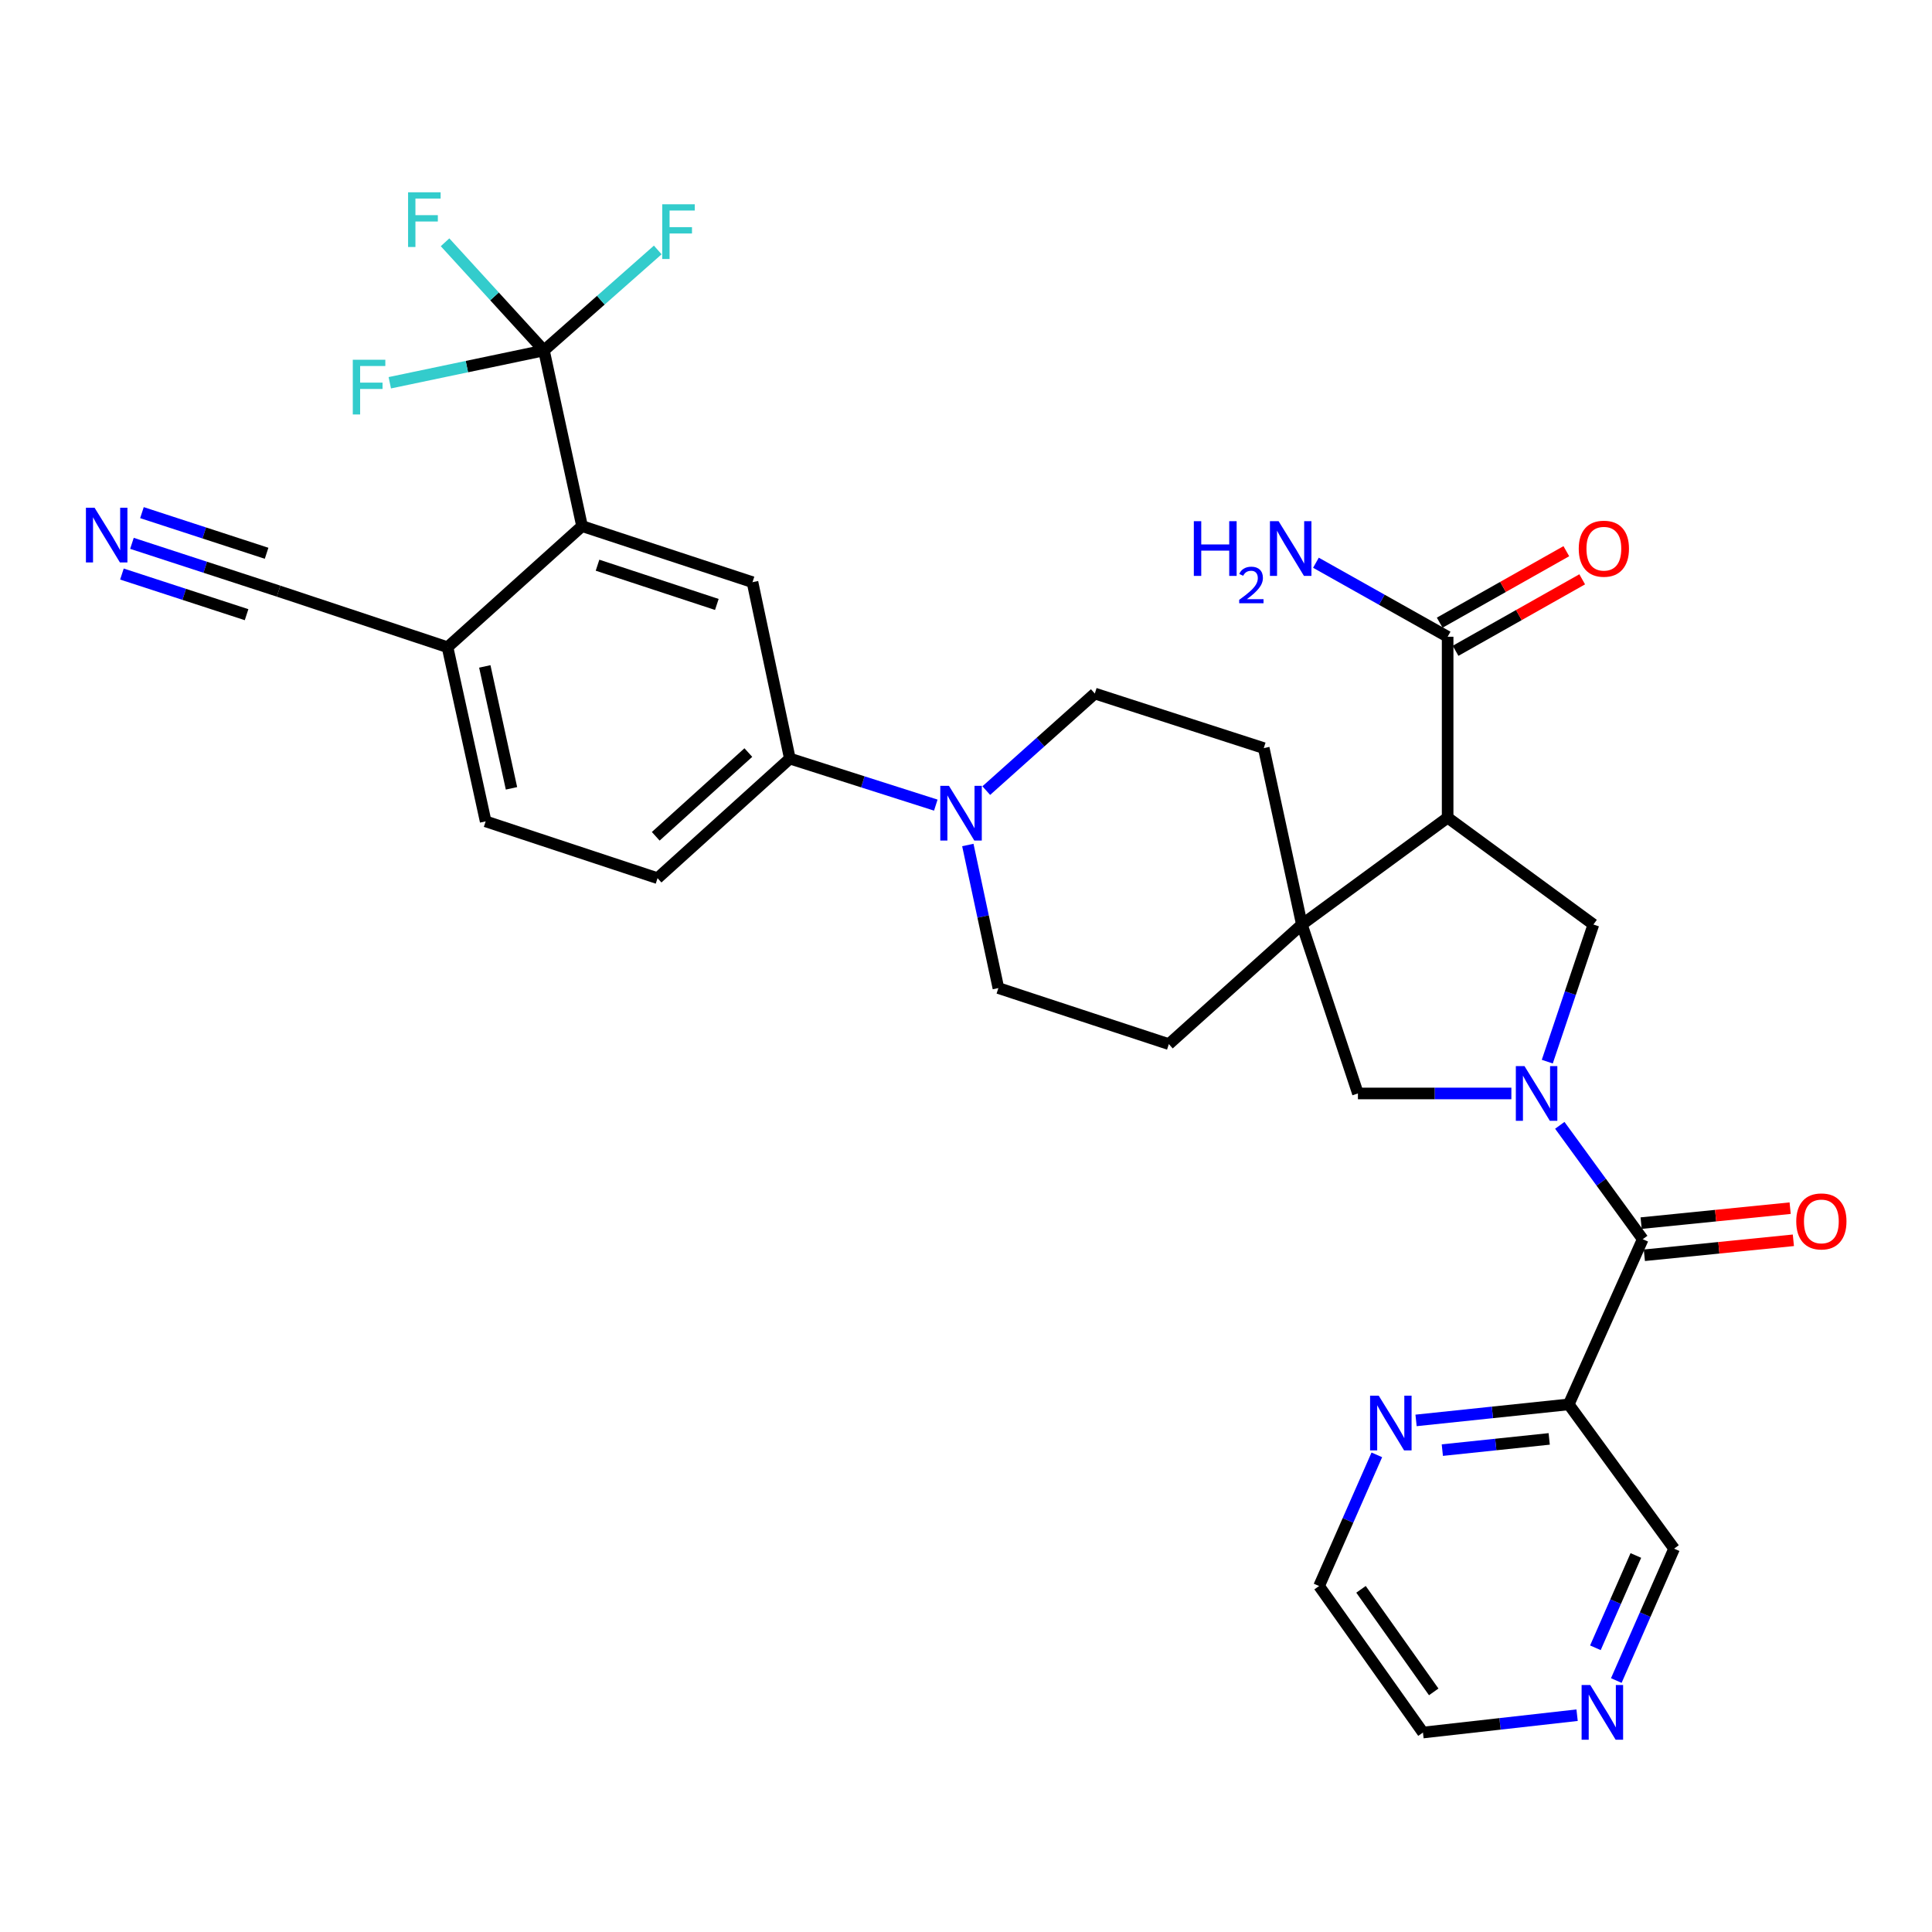 <?xml version='1.0' encoding='iso-8859-1'?>
<svg version='1.1' baseProfile='full'
              xmlns='http://www.w3.org/2000/svg'
                      xmlns:rdkit='http://www.rdkit.org/xml'
                      xmlns:xlink='http://www.w3.org/1999/xlink'
                  xml:space='preserve'
width='1000px' height='1000px' viewBox='0 0 1000 1000'>
<!-- END OF HEADER -->
<rect style='opacity:1.0;fill:#FFFFFF;stroke:none' width='1000' height='1000' x='0' y='0'> </rect>
<path class='bond-2' d='M 807.348,582.467 L 828.814,611.936' style='fill:none;fill-rule:evenodd;stroke:#0000FF;stroke-width:6px;stroke-linecap:butt;stroke-linejoin:miter;stroke-opacity:1' />
<path class='bond-2' d='M 828.814,611.936 L 850.28,641.406' style='fill:none;fill-rule:evenodd;stroke:#000000;stroke-width:6px;stroke-linecap:butt;stroke-linejoin:miter;stroke-opacity:1' />
<path class='bond-3' d='M 800.871,549.507 L 812.807,514.017' style='fill:none;fill-rule:evenodd;stroke:#0000FF;stroke-width:6px;stroke-linecap:butt;stroke-linejoin:miter;stroke-opacity:1' />
<path class='bond-3' d='M 812.807,514.017 L 824.743,478.526' style='fill:none;fill-rule:evenodd;stroke:#000000;stroke-width:6px;stroke-linecap:butt;stroke-linejoin:miter;stroke-opacity:1' />
<path class='bond-7' d='M 782.282,565.974 L 742.572,565.974' style='fill:none;fill-rule:evenodd;stroke:#0000FF;stroke-width:6px;stroke-linecap:butt;stroke-linejoin:miter;stroke-opacity:1' />
<path class='bond-7' d='M 742.572,565.974 L 702.861,565.974' style='fill:none;fill-rule:evenodd;stroke:#000000;stroke-width:6px;stroke-linecap:butt;stroke-linejoin:miter;stroke-opacity:1' />
<path class='bond-0' d='M 749.293,423.208 L 824.743,478.526' style='fill:none;fill-rule:evenodd;stroke:#000000;stroke-width:6px;stroke-linecap:butt;stroke-linejoin:miter;stroke-opacity:1' />
<path class='bond-9' d='M 749.293,423.208 L 749.293,329.575' style='fill:none;fill-rule:evenodd;stroke:#000000;stroke-width:6px;stroke-linecap:butt;stroke-linejoin:miter;stroke-opacity:1' />
<path class='bond-32' d='M 749.293,423.208 L 673.851,478.526' style='fill:none;fill-rule:evenodd;stroke:#000000;stroke-width:6px;stroke-linecap:butt;stroke-linejoin:miter;stroke-opacity:1' />
<path class='bond-1' d='M 673.851,478.526 L 702.861,565.974' style='fill:none;fill-rule:evenodd;stroke:#000000;stroke-width:6px;stroke-linecap:butt;stroke-linejoin:miter;stroke-opacity:1' />
<path class='bond-16' d='M 673.851,478.526 L 604.994,540.437' style='fill:none;fill-rule:evenodd;stroke:#000000;stroke-width:6px;stroke-linecap:butt;stroke-linejoin:miter;stroke-opacity:1' />
<path class='bond-17' d='M 673.851,478.526 L 654.118,387.224' style='fill:none;fill-rule:evenodd;stroke:#000000;stroke-width:6px;stroke-linecap:butt;stroke-linejoin:miter;stroke-opacity:1' />
<path class='bond-8' d='M 850.28,641.406 L 811.975,726.904' style='fill:none;fill-rule:evenodd;stroke:#000000;stroke-width:6px;stroke-linecap:butt;stroke-linejoin:miter;stroke-opacity:1' />
<path class='bond-18' d='M 851.115,649.722 L 889.681,645.848' style='fill:none;fill-rule:evenodd;stroke:#000000;stroke-width:6px;stroke-linecap:butt;stroke-linejoin:miter;stroke-opacity:1' />
<path class='bond-18' d='M 889.681,645.848 L 928.246,641.974' style='fill:none;fill-rule:evenodd;stroke:#FF0000;stroke-width:6px;stroke-linecap:butt;stroke-linejoin:miter;stroke-opacity:1' />
<path class='bond-18' d='M 849.445,633.09 L 888.01,629.217' style='fill:none;fill-rule:evenodd;stroke:#000000;stroke-width:6px;stroke-linecap:butt;stroke-linejoin:miter;stroke-opacity:1' />
<path class='bond-18' d='M 888.01,629.217 L 926.576,625.343' style='fill:none;fill-rule:evenodd;stroke:#FF0000;stroke-width:6px;stroke-linecap:butt;stroke-linejoin:miter;stroke-opacity:1' />
<path class='bond-4' d='M 281.546,181.395 L 301.27,272.316' style='fill:none;fill-rule:evenodd;stroke:#000000;stroke-width:6px;stroke-linecap:butt;stroke-linejoin:miter;stroke-opacity:1' />
<path class='bond-25' d='M 281.546,181.395 L 241.651,189.756' style='fill:none;fill-rule:evenodd;stroke:#000000;stroke-width:6px;stroke-linecap:butt;stroke-linejoin:miter;stroke-opacity:1' />
<path class='bond-25' d='M 241.651,189.756 L 201.756,198.117' style='fill:none;fill-rule:evenodd;stroke:#33CCCC;stroke-width:6px;stroke-linecap:butt;stroke-linejoin:miter;stroke-opacity:1' />
<path class='bond-26' d='M 281.546,181.395 L 310.998,155.387' style='fill:none;fill-rule:evenodd;stroke:#000000;stroke-width:6px;stroke-linecap:butt;stroke-linejoin:miter;stroke-opacity:1' />
<path class='bond-26' d='M 310.998,155.387 L 340.45,129.379' style='fill:none;fill-rule:evenodd;stroke:#33CCCC;stroke-width:6px;stroke-linecap:butt;stroke-linejoin:miter;stroke-opacity:1' />
<path class='bond-27' d='M 281.546,181.395 L 255.952,153.401' style='fill:none;fill-rule:evenodd;stroke:#000000;stroke-width:6px;stroke-linecap:butt;stroke-linejoin:miter;stroke-opacity:1' />
<path class='bond-27' d='M 255.952,153.401 L 230.357,125.407' style='fill:none;fill-rule:evenodd;stroke:#33CCCC;stroke-width:6px;stroke-linecap:butt;stroke-linejoin:miter;stroke-opacity:1' />
<path class='bond-5' d='M 301.27,272.316 L 389.489,301.335' style='fill:none;fill-rule:evenodd;stroke:#000000;stroke-width:6px;stroke-linecap:butt;stroke-linejoin:miter;stroke-opacity:1' />
<path class='bond-5' d='M 309.279,292.547 L 371.033,312.861' style='fill:none;fill-rule:evenodd;stroke:#000000;stroke-width:6px;stroke-linecap:butt;stroke-linejoin:miter;stroke-opacity:1' />
<path class='bond-35' d='M 301.27,272.316 L 231.642,334.989' style='fill:none;fill-rule:evenodd;stroke:#000000;stroke-width:6px;stroke-linecap:butt;stroke-linejoin:miter;stroke-opacity:1' />
<path class='bond-6' d='M 510.494,409.214 L 538.582,384.094' style='fill:none;fill-rule:evenodd;stroke:#0000FF;stroke-width:6px;stroke-linecap:butt;stroke-linejoin:miter;stroke-opacity:1' />
<path class='bond-6' d='M 538.582,384.094 L 566.67,358.975' style='fill:none;fill-rule:evenodd;stroke:#000000;stroke-width:6px;stroke-linecap:butt;stroke-linejoin:miter;stroke-opacity:1' />
<path class='bond-11' d='M 484.367,416.729 L 446.595,404.683' style='fill:none;fill-rule:evenodd;stroke:#0000FF;stroke-width:6px;stroke-linecap:butt;stroke-linejoin:miter;stroke-opacity:1' />
<path class='bond-11' d='M 446.595,404.683 L 408.823,392.637' style='fill:none;fill-rule:evenodd;stroke:#000000;stroke-width:6px;stroke-linecap:butt;stroke-linejoin:miter;stroke-opacity:1' />
<path class='bond-33' d='M 500.95,437.37 L 508.858,474.398' style='fill:none;fill-rule:evenodd;stroke:#0000FF;stroke-width:6px;stroke-linecap:butt;stroke-linejoin:miter;stroke-opacity:1' />
<path class='bond-33' d='M 508.858,474.398 L 516.766,511.427' style='fill:none;fill-rule:evenodd;stroke:#000000;stroke-width:6px;stroke-linecap:butt;stroke-linejoin:miter;stroke-opacity:1' />
<path class='bond-15' d='M 811.975,726.904 L 772.461,731.052' style='fill:none;fill-rule:evenodd;stroke:#000000;stroke-width:6px;stroke-linecap:butt;stroke-linejoin:miter;stroke-opacity:1' />
<path class='bond-15' d='M 772.461,731.052 L 732.947,735.201' style='fill:none;fill-rule:evenodd;stroke:#0000FF;stroke-width:6px;stroke-linecap:butt;stroke-linejoin:miter;stroke-opacity:1' />
<path class='bond-15' d='M 801.866,744.772 L 774.206,747.676' style='fill:none;fill-rule:evenodd;stroke:#000000;stroke-width:6px;stroke-linecap:butt;stroke-linejoin:miter;stroke-opacity:1' />
<path class='bond-15' d='M 774.206,747.676 L 746.546,750.58' style='fill:none;fill-rule:evenodd;stroke:#0000FF;stroke-width:6px;stroke-linecap:butt;stroke-linejoin:miter;stroke-opacity:1' />
<path class='bond-29' d='M 811.975,726.904 L 866.513,801.584' style='fill:none;fill-rule:evenodd;stroke:#000000;stroke-width:6px;stroke-linecap:butt;stroke-linejoin:miter;stroke-opacity:1' />
<path class='bond-21' d='M 753.401,336.853 L 786.173,318.352' style='fill:none;fill-rule:evenodd;stroke:#000000;stroke-width:6px;stroke-linecap:butt;stroke-linejoin:miter;stroke-opacity:1' />
<path class='bond-21' d='M 786.173,318.352 L 818.944,299.851' style='fill:none;fill-rule:evenodd;stroke:#FF0000;stroke-width:6px;stroke-linecap:butt;stroke-linejoin:miter;stroke-opacity:1' />
<path class='bond-21' d='M 745.184,322.297 L 777.955,303.796' style='fill:none;fill-rule:evenodd;stroke:#000000;stroke-width:6px;stroke-linecap:butt;stroke-linejoin:miter;stroke-opacity:1' />
<path class='bond-21' d='M 777.955,303.796 L 810.727,285.295' style='fill:none;fill-rule:evenodd;stroke:#FF0000;stroke-width:6px;stroke-linecap:butt;stroke-linejoin:miter;stroke-opacity:1' />
<path class='bond-28' d='M 749.293,329.575 L 715.209,310.421' style='fill:none;fill-rule:evenodd;stroke:#000000;stroke-width:6px;stroke-linecap:butt;stroke-linejoin:miter;stroke-opacity:1' />
<path class='bond-28' d='M 715.209,310.421 L 681.126,291.268' style='fill:none;fill-rule:evenodd;stroke:#0000FF;stroke-width:6px;stroke-linecap:butt;stroke-linejoin:miter;stroke-opacity:1' />
<path class='bond-10' d='M 389.489,301.335 L 408.823,392.637' style='fill:none;fill-rule:evenodd;stroke:#000000;stroke-width:6px;stroke-linecap:butt;stroke-linejoin:miter;stroke-opacity:1' />
<path class='bond-23' d='M 408.823,392.637 L 340.346,454.549' style='fill:none;fill-rule:evenodd;stroke:#000000;stroke-width:6px;stroke-linecap:butt;stroke-linejoin:miter;stroke-opacity:1' />
<path class='bond-23' d='M 387.341,389.525 L 339.408,432.863' style='fill:none;fill-rule:evenodd;stroke:#000000;stroke-width:6px;stroke-linecap:butt;stroke-linejoin:miter;stroke-opacity:1' />
<path class='bond-12' d='M 68.293,281.233 L 106.243,293.606' style='fill:none;fill-rule:evenodd;stroke:#0000FF;stroke-width:6px;stroke-linecap:butt;stroke-linejoin:miter;stroke-opacity:1' />
<path class='bond-12' d='M 106.243,293.606 L 144.193,305.978' style='fill:none;fill-rule:evenodd;stroke:#000000;stroke-width:6px;stroke-linecap:butt;stroke-linejoin:miter;stroke-opacity:1' />
<path class='bond-12' d='M 63.111,297.125 L 95.369,307.641' style='fill:none;fill-rule:evenodd;stroke:#0000FF;stroke-width:6px;stroke-linecap:butt;stroke-linejoin:miter;stroke-opacity:1' />
<path class='bond-12' d='M 95.369,307.641 L 127.627,318.158' style='fill:none;fill-rule:evenodd;stroke:#000000;stroke-width:6px;stroke-linecap:butt;stroke-linejoin:miter;stroke-opacity:1' />
<path class='bond-12' d='M 73.474,265.341 L 105.732,275.858' style='fill:none;fill-rule:evenodd;stroke:#0000FF;stroke-width:6px;stroke-linecap:butt;stroke-linejoin:miter;stroke-opacity:1' />
<path class='bond-12' d='M 105.732,275.858 L 137.989,286.375' style='fill:none;fill-rule:evenodd;stroke:#000000;stroke-width:6px;stroke-linecap:butt;stroke-linejoin:miter;stroke-opacity:1' />
<path class='bond-13' d='M 144.193,305.978 L 231.642,334.989' style='fill:none;fill-rule:evenodd;stroke:#000000;stroke-width:6px;stroke-linecap:butt;stroke-linejoin:miter;stroke-opacity:1' />
<path class='bond-14' d='M 231.642,334.989 L 251.375,425.139' style='fill:none;fill-rule:evenodd;stroke:#000000;stroke-width:6px;stroke-linecap:butt;stroke-linejoin:miter;stroke-opacity:1' />
<path class='bond-14' d='M 250.93,344.937 L 264.743,408.042' style='fill:none;fill-rule:evenodd;stroke:#000000;stroke-width:6px;stroke-linecap:butt;stroke-linejoin:miter;stroke-opacity:1' />
<path class='bond-30' d='M 712.644,753.035 L 697.701,786.981' style='fill:none;fill-rule:evenodd;stroke:#0000FF;stroke-width:6px;stroke-linecap:butt;stroke-linejoin:miter;stroke-opacity:1' />
<path class='bond-30' d='M 697.701,786.981 L 682.757,820.927' style='fill:none;fill-rule:evenodd;stroke:#000000;stroke-width:6px;stroke-linecap:butt;stroke-linejoin:miter;stroke-opacity:1' />
<path class='bond-19' d='M 604.994,540.437 L 516.766,511.427' style='fill:none;fill-rule:evenodd;stroke:#000000;stroke-width:6px;stroke-linecap:butt;stroke-linejoin:miter;stroke-opacity:1' />
<path class='bond-20' d='M 654.118,387.224 L 566.67,358.975' style='fill:none;fill-rule:evenodd;stroke:#000000;stroke-width:6px;stroke-linecap:butt;stroke-linejoin:miter;stroke-opacity:1' />
<path class='bond-22' d='M 836.597,869.839 L 851.555,835.711' style='fill:none;fill-rule:evenodd;stroke:#0000FF;stroke-width:6px;stroke-linecap:butt;stroke-linejoin:miter;stroke-opacity:1' />
<path class='bond-22' d='M 851.555,835.711 L 866.513,801.584' style='fill:none;fill-rule:evenodd;stroke:#000000;stroke-width:6px;stroke-linecap:butt;stroke-linejoin:miter;stroke-opacity:1' />
<path class='bond-22' d='M 825.775,852.89 L 836.245,829.001' style='fill:none;fill-rule:evenodd;stroke:#0000FF;stroke-width:6px;stroke-linecap:butt;stroke-linejoin:miter;stroke-opacity:1' />
<path class='bond-22' d='M 836.245,829.001 L 846.716,805.112' style='fill:none;fill-rule:evenodd;stroke:#000000;stroke-width:6px;stroke-linecap:butt;stroke-linejoin:miter;stroke-opacity:1' />
<path class='bond-31' d='M 816.301,887.782 L 776.412,892.27' style='fill:none;fill-rule:evenodd;stroke:#0000FF;stroke-width:6px;stroke-linecap:butt;stroke-linejoin:miter;stroke-opacity:1' />
<path class='bond-31' d='M 776.412,892.27 L 736.524,896.758' style='fill:none;fill-rule:evenodd;stroke:#000000;stroke-width:6px;stroke-linecap:butt;stroke-linejoin:miter;stroke-opacity:1' />
<path class='bond-24' d='M 340.346,454.549 L 251.375,425.139' style='fill:none;fill-rule:evenodd;stroke:#000000;stroke-width:6px;stroke-linecap:butt;stroke-linejoin:miter;stroke-opacity:1' />
<path class='bond-34' d='M 682.757,820.927 L 736.524,896.758' style='fill:none;fill-rule:evenodd;stroke:#000000;stroke-width:6px;stroke-linecap:butt;stroke-linejoin:miter;stroke-opacity:1' />
<path class='bond-34' d='M 704.457,822.634 L 742.094,875.716' style='fill:none;fill-rule:evenodd;stroke:#000000;stroke-width:6px;stroke-linecap:butt;stroke-linejoin:miter;stroke-opacity:1' />
<path  class='atom-0' d='M 789.074 551.814
L 798.354 566.814
Q 799.274 568.294, 800.754 570.974
Q 802.234 573.654, 802.314 573.814
L 802.314 551.814
L 806.074 551.814
L 806.074 580.134
L 802.194 580.134
L 792.234 563.734
Q 791.074 561.814, 789.834 559.614
Q 788.634 557.414, 788.274 556.734
L 788.274 580.134
L 784.594 580.134
L 784.594 551.814
L 789.074 551.814
' fill='#0000FF'/>
<path  class='atom-7' d='M 491.172 406.735
L 500.452 421.735
Q 501.372 423.215, 502.852 425.895
Q 504.332 428.575, 504.412 428.735
L 504.412 406.735
L 508.172 406.735
L 508.172 435.055
L 504.292 435.055
L 494.332 418.655
Q 493.172 416.735, 491.932 414.535
Q 490.732 412.335, 490.372 411.655
L 490.372 435.055
L 486.692 435.055
L 486.692 406.735
L 491.172 406.735
' fill='#0000FF'/>
<path  class='atom-13' d='M 48.953 262.808
L 58.233 277.808
Q 59.153 279.288, 60.633 281.968
Q 62.113 284.648, 62.193 284.808
L 62.193 262.808
L 65.953 262.808
L 65.953 291.128
L 62.073 291.128
L 52.113 274.728
Q 50.953 272.808, 49.713 270.608
Q 48.513 268.408, 48.153 267.728
L 48.153 291.128
L 44.473 291.128
L 44.473 262.808
L 48.953 262.808
' fill='#0000FF'/>
<path  class='atom-16' d='M 713.632 722.411
L 722.912 737.411
Q 723.832 738.891, 725.312 741.571
Q 726.792 744.251, 726.872 744.411
L 726.872 722.411
L 730.632 722.411
L 730.632 750.731
L 726.752 750.731
L 716.792 734.331
Q 715.632 732.411, 714.392 730.211
Q 713.192 728.011, 712.832 727.331
L 712.832 750.731
L 709.152 750.731
L 709.152 722.411
L 713.632 722.411
' fill='#0000FF'/>
<path  class='atom-19' d='M 929.734 632.2
Q 929.734 625.4, 933.094 621.6
Q 936.454 617.8, 942.734 617.8
Q 949.014 617.8, 952.374 621.6
Q 955.734 625.4, 955.734 632.2
Q 955.734 639.08, 952.334 643
Q 948.934 646.88, 942.734 646.88
Q 936.494 646.88, 933.094 643
Q 929.734 639.12, 929.734 632.2
M 942.734 643.68
Q 947.054 643.68, 949.374 640.8
Q 951.734 637.88, 951.734 632.2
Q 951.734 626.64, 949.374 623.84
Q 947.054 621, 942.734 621
Q 938.414 621, 936.054 623.8
Q 933.734 626.6, 933.734 632.2
Q 933.734 637.92, 936.054 640.8
Q 938.414 643.68, 942.734 643.68
' fill='#FF0000'/>
<path  class='atom-22' d='M 817.157 284.004
Q 817.157 277.204, 820.517 273.404
Q 823.877 269.604, 830.157 269.604
Q 836.437 269.604, 839.797 273.404
Q 843.157 277.204, 843.157 284.004
Q 843.157 290.884, 839.757 294.804
Q 836.357 298.684, 830.157 298.684
Q 823.917 298.684, 820.517 294.804
Q 817.157 290.924, 817.157 284.004
M 830.157 295.484
Q 834.477 295.484, 836.797 292.604
Q 839.157 289.684, 839.157 284.004
Q 839.157 278.444, 836.797 275.644
Q 834.477 272.804, 830.157 272.804
Q 825.837 272.804, 823.477 275.604
Q 821.157 278.404, 821.157 284.004
Q 821.157 289.724, 823.477 292.604
Q 825.837 295.484, 830.157 295.484
' fill='#FF0000'/>
<path  class='atom-23' d='M 823.117 872.151
L 832.397 887.151
Q 833.317 888.631, 834.797 891.311
Q 836.277 893.991, 836.357 894.151
L 836.357 872.151
L 840.117 872.151
L 840.117 900.471
L 836.237 900.471
L 826.277 884.071
Q 825.117 882.151, 823.877 879.951
Q 822.677 877.751, 822.317 877.071
L 822.317 900.471
L 818.637 900.471
L 818.637 872.151
L 823.117 872.151
' fill='#0000FF'/>
<path  class='atom-26' d='M 182.604 186.206
L 199.444 186.206
L 199.444 189.446
L 186.404 189.446
L 186.404 198.046
L 198.004 198.046
L 198.004 201.326
L 186.404 201.326
L 186.404 214.526
L 182.604 214.526
L 182.604 186.206
' fill='#33CCCC'/>
<path  class='atom-27' d='M 342.772 105.732
L 359.612 105.732
L 359.612 108.972
L 346.572 108.972
L 346.572 117.572
L 358.172 117.572
L 358.172 120.852
L 346.572 120.852
L 346.572 134.052
L 342.772 134.052
L 342.772 105.732
' fill='#33CCCC'/>
<path  class='atom-28' d='M 211.224 99.529
L 228.064 99.529
L 228.064 102.769
L 215.024 102.769
L 215.024 111.369
L 226.624 111.369
L 226.624 114.649
L 215.024 114.649
L 215.024 127.849
L 211.224 127.849
L 211.224 99.529
' fill='#33CCCC'/>
<path  class='atom-29' d='M 617.924 269.764
L 621.764 269.764
L 621.764 281.804
L 636.244 281.804
L 636.244 269.764
L 640.084 269.764
L 640.084 298.084
L 636.244 298.084
L 636.244 285.004
L 621.764 285.004
L 621.764 298.084
L 617.924 298.084
L 617.924 269.764
' fill='#0000FF'/>
<path  class='atom-29' d='M 641.457 297.09
Q 642.143 295.321, 643.78 294.344
Q 645.417 293.341, 647.687 293.341
Q 650.512 293.341, 652.096 294.872
Q 653.68 296.404, 653.68 299.123
Q 653.68 301.895, 651.621 304.482
Q 649.588 307.069, 645.364 310.132
L 653.997 310.132
L 653.997 312.244
L 641.404 312.244
L 641.404 310.475
Q 644.889 307.993, 646.948 306.145
Q 649.034 304.297, 650.037 302.634
Q 651.04 300.971, 651.04 299.255
Q 651.04 297.46, 650.142 296.456
Q 649.245 295.453, 647.687 295.453
Q 646.182 295.453, 645.179 296.06
Q 644.176 296.668, 643.463 298.014
L 641.457 297.09
' fill='#0000FF'/>
<path  class='atom-29' d='M 661.797 269.764
L 671.077 284.764
Q 671.997 286.244, 673.477 288.924
Q 674.957 291.604, 675.037 291.764
L 675.037 269.764
L 678.797 269.764
L 678.797 298.084
L 674.917 298.084
L 664.957 281.684
Q 663.797 279.764, 662.557 277.564
Q 661.357 275.364, 660.997 274.684
L 660.997 298.084
L 657.317 298.084
L 657.317 269.764
L 661.797 269.764
' fill='#0000FF'/>
</svg>
